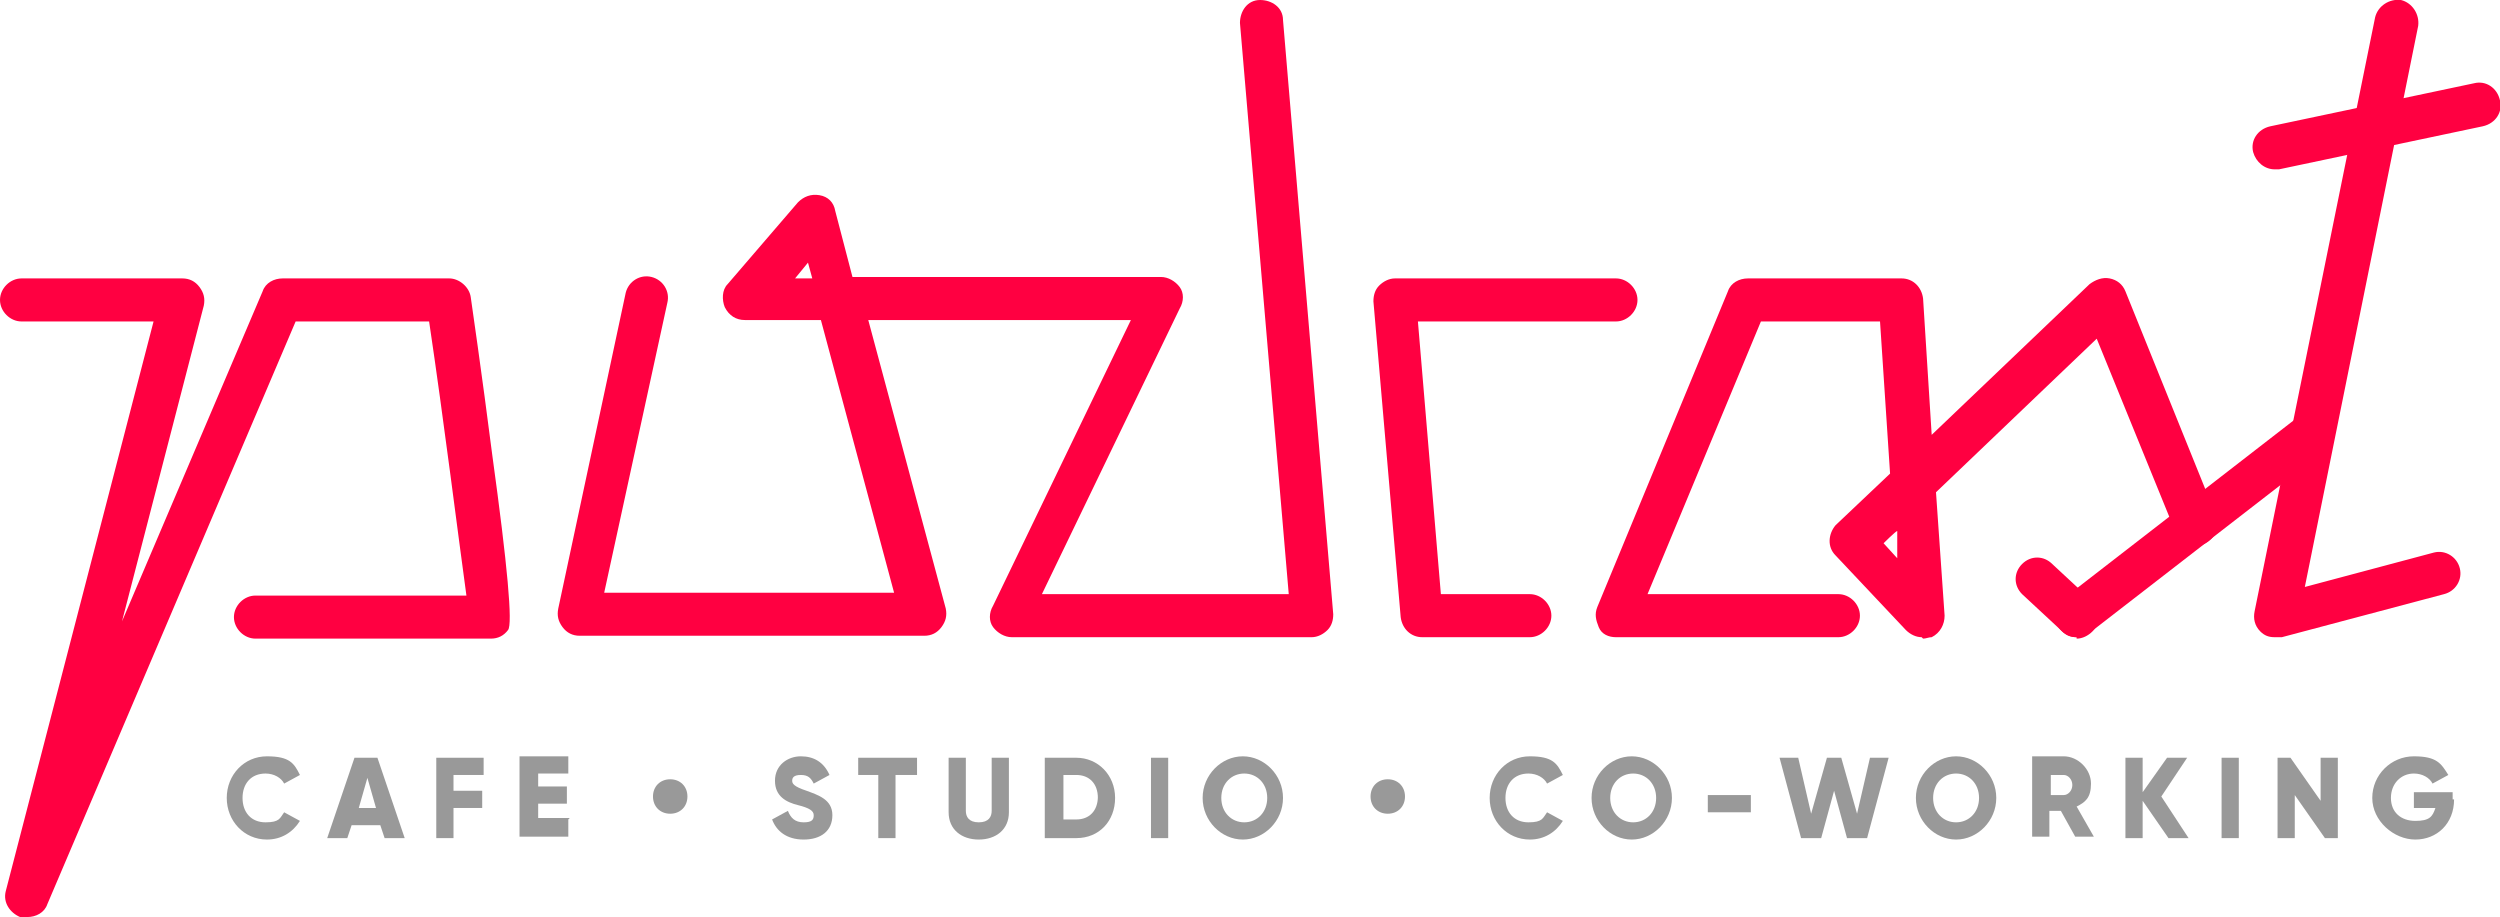 <?xml version="1.0" encoding="UTF-8"?> <svg xmlns="http://www.w3.org/2000/svg" id="Ebene_2" version="1.1" viewBox="0 0 174.2 63.9"><defs><style> .st0 { stroke: #e6332a; } .st0, .st1 { fill: none; stroke-linecap: round; stroke-linejoin: round; stroke-width: 3px; } .st1 { stroke: #ff0041; } .st2 { fill: #ff0041; } .st3 { fill: #999; } </style></defs><path class="st1" d="M165.6,9.3"></path><path class="st2" d="M1.9,63.9c-.2,0-.3,0-.5,0-.7-.3-1.2-1-1-1.8L10.7,22.4H1.5C.7,22.4,0,21.7,0,20.9s.7-1.5,1.5-1.5h11.2c.5,0,.9.2,1.2.6s.4.8.3,1.3l-5.7,22,9.8-23c.2-.6.8-.9,1.4-.9h11.6c.7,0,1.4.6,1.5,1.3,0,0,.8,5.5,1.5,11q1.6,11.6,1.1,12.2c-.3.4-.7.6-1.2.6h-16.4s0,0,0,0c-.8,0-1.5-.7-1.5-1.5,0-.8.7-1.5,1.5-1.5h14.7c-.5-3.6-1.6-12.4-2.6-19.1h-9.3L3.3,63c-.2.6-.8.9-1.4.9Z"></path><path class="st2" d="M91.8,44.4h-21.3c-.5,0-1-.3-1.3-.7-.3-.4-.3-1,0-1.5l9.6-19.9h-18.3l5.4,20.1c.1.5,0,.9-.3,1.3-.3.4-.7.6-1.2.6h-24c-.5,0-.9-.2-1.2-.6-.3-.4-.4-.8-.3-1.3l4.7-22c.2-.8,1-1.3,1.8-1.1.8.2,1.3,1,1.1,1.8l-4.4,20.2h20.2l-5.1-19h-5.3c-.6,0-1.1-.3-1.4-.9-.2-.5-.2-1.2.2-1.6l4.9-5.7c.4-.4.9-.6,1.5-.5s1,.5,1.1,1.1l1.2,4.6h21.5c.5,0,1,.3,1.3.7.3.4.3,1,0,1.5l-9.6,19.9h17.2l-3.4-39.8c0-.8.5-1.6,1.4-1.6.8,0,1.6.5,1.6,1.4l3.5,41.4c0,.4-.1.8-.4,1.1-.3.3-.7.5-1.1.5ZM55.4,19.4h1.2l-.3-1.1-.9,1.1Z"></path><path class="st2" d="M106.7,44.4h-7.6c-.8,0-1.4-.6-1.5-1.4l-1.9-22c0-.4.1-.8.4-1.1s.7-.5,1.1-.5h15.4c.8,0,1.5.7,1.5,1.5s-.7,1.5-1.5,1.5h-13.8l1.6,19h6.2c.8,0,1.5.7,1.5,1.5s-.7,1.5-1.5,1.5Z"></path><path class="st2" d="M158.5,44.4c-.4,0-.7-.1-1-.4-.4-.4-.5-.9-.4-1.4L165.5,1.2c.2-.8,1-1.3,1.8-1.2.8.2,1.3,1,1.2,1.8l-7.9,39.1,9-2.4c.8-.2,1.6.3,1.8,1.1s-.3,1.6-1.1,1.8l-11.3,3c-.1,0-.3,0-.4,0Z"></path><path class="st2" d="M144.7,44.4c-.4,0-.7-.1-1-.4l-2.8-2.6c-.6-.6-.6-1.5,0-2.1.6-.6,1.5-.6,2.1,0l2.8,2.6c.6.6.6,1.5,0,2.1-.3.3-.7.5-1.1.5Z"></path><path class="st2" d="M133.9,44.4c-.4,0-.8-.2-1.1-.5l-4.9-5.2c-.6-.6-.5-1.5,0-2.1l3.8-3.6-.7-10.6h-8.3l-7.9,19h13.3c.8,0,1.5.7,1.5,1.5s-.7,1.5-1.5,1.5h-15.5c-.5,0-1-.2-1.2-.7s-.3-.9-.1-1.4l9.1-22c.2-.6.8-.9,1.4-.9h10.7c.8,0,1.4.6,1.5,1.4l.6,9.5,11-10.5c.4-.3.9-.5,1.4-.4.5.1.9.4,1.1.9l6.3,15.6c.3.8,0,1.6-.8,2-.8.3-1.6,0-2-.8l-5.5-13.5-11.2,10.7.6,8.6c0,.6-.3,1.2-.9,1.5-.2,0-.4.1-.6.1ZM131.2,37.8l1,1.1v-1.9c-.1,0-1,.9-1,.9Z"></path><path class="st2" d="M158.5,11.8c-.7,0-1.3-.5-1.5-1.2-.2-.8.3-1.6,1.2-1.8l14.2-3c.8-.2,1.6.3,1.8,1.2.2.8-.3,1.6-1.2,1.8l-14.2,3c-.1,0-.2,0-.3,0Z"></path><path class="st2" d="M144.7,44.4c-.4,0-.9-.2-1.2-.6-.5-.7-.4-1.6.3-2.1l16.4-12.7c.7-.5,1.6-.4,2.1.3.5.7.4,1.6-.3,2.1l-16.4,12.7c-.3.2-.6.3-.9.3Z"></path><g><path class="st3" d="M15.8,55.6c0-1.6,1.2-2.9,2.8-2.9s1.9.5,2.3,1.3l-1.1.6c-.2-.4-.7-.7-1.3-.7-1,0-1.6.7-1.6,1.7s.6,1.7,1.6,1.7,1-.3,1.3-.7l1.1.6c-.5.8-1.3,1.3-2.3,1.3-1.6,0-2.8-1.3-2.8-2.9Z"></path><path class="st3" d="M26.5,57.5h-2l-.3.9h-1.4l1.9-5.6h1.6l1.9,5.6h-1.4l-.3-.9ZM26.2,56.3l-.6-2.1-.6,2.1h1.3Z"></path><path class="st3" d="M31.6,54v1.1h2v1.2h-2v2.1h-1.2v-5.6h3.3v1.2h-2.1Z"></path><path class="st3" d="M39.6,57.1v1.2h-3.4v-5.6h3.4v1.2h-2.1v.9h2v1.2h-2v1h2.2Z"></path><path class="st3" d="M45.5,55.5c0-.7.5-1.2,1.2-1.2s1.2.5,1.2,1.2-.5,1.2-1.2,1.2-1.2-.5-1.2-1.2Z"></path><path class="st3" d="M53.8,57.1l1.1-.6c.2.5.5.8,1.1.8s.7-.2.7-.5c0-.3-.3-.5-1.1-.7-.8-.2-1.6-.6-1.6-1.7s.9-1.7,1.8-1.7,1.6.4,2,1.3l-1.1.6c-.2-.4-.4-.6-.9-.6s-.6.2-.6.4.1.4,1,.7c.8.3,1.8.6,1.8,1.7s-.8,1.7-2,1.7-1.9-.6-2.2-1.4Z"></path><path class="st3" d="M63.8,54h-1.4v4.4h-1.2v-4.4h-1.4v-1.2h4.1v1.2Z"></path><path class="st3" d="M66.1,56.6v-3.8h1.2v3.7c0,.4.2.8.9.8s.9-.4.9-.8v-3.7h1.2v3.8c0,1.2-.9,1.9-2.1,1.9s-2.1-.7-2.1-1.9Z"></path><path class="st3" d="M77.7,55.6c0,1.6-1.1,2.8-2.7,2.8h-2.2v-5.6h2.2c1.5,0,2.7,1.2,2.7,2.8ZM76.5,55.6c0-1-.6-1.6-1.5-1.6h-.9v3.1h.9c.9,0,1.5-.6,1.5-1.6Z"></path><path class="st3" d="M81.4,52.8v5.6h-1.2v-5.6h1.2Z"></path><path class="st3" d="M83.8,55.6c0-1.6,1.3-2.9,2.8-2.9s2.8,1.3,2.8,2.9-1.3,2.9-2.8,2.9-2.8-1.3-2.8-2.9ZM88.3,55.6c0-1-.7-1.7-1.6-1.7s-1.6.7-1.6,1.7.7,1.7,1.6,1.7,1.6-.7,1.6-1.7Z"></path><path class="st3" d="M95.5,55.5c0-.7.5-1.2,1.2-1.2s1.2.5,1.2,1.2-.5,1.2-1.2,1.2-1.2-.5-1.2-1.2Z"></path><path class="st3" d="M103.8,55.6c0-1.6,1.2-2.9,2.8-2.9s1.9.5,2.3,1.3l-1.1.6c-.2-.4-.7-.7-1.3-.7-1,0-1.6.7-1.6,1.7s.6,1.7,1.6,1.7,1-.3,1.3-.7l1.1.6c-.5.8-1.3,1.3-2.3,1.3-1.6,0-2.8-1.3-2.8-2.9Z"></path><path class="st3" d="M110.9,55.6c0-1.6,1.3-2.9,2.8-2.9s2.8,1.3,2.8,2.9-1.3,2.9-2.8,2.9-2.8-1.3-2.8-2.9ZM115.4,55.6c0-1-.7-1.7-1.6-1.7s-1.6.7-1.6,1.7.7,1.7,1.6,1.7,1.6-.7,1.6-1.7Z"></path><path class="st3" d="M119,55.4h3v1.2h-3v-1.2Z"></path><path class="st3" d="M124,52.8h1.3l.9,3.9,1.1-3.9h1l1.1,3.9.9-3.9h1.3l-1.5,5.6h-1.4l-.9-3.3-.9,3.3h-1.4l-1.5-5.6Z"></path><path class="st3" d="M133.5,55.6c0-1.6,1.3-2.9,2.8-2.9s2.8,1.3,2.8,2.9-1.3,2.9-2.8,2.9-2.8-1.3-2.8-2.9ZM137.9,55.6c0-1-.7-1.7-1.6-1.7s-1.6.7-1.6,1.7.7,1.7,1.6,1.7,1.6-.7,1.6-1.7Z"></path><path class="st3" d="M143.4,56.5h-.6v1.8h-1.2v-5.6h2.2c1,0,1.9.9,1.9,1.9s-.4,1.3-1,1.6l1.2,2.1h-1.3l-1-1.8ZM142.9,55.4h.9c.3,0,.6-.3.6-.7s-.3-.7-.6-.7h-.9v1.4Z"></path><path class="st3" d="M151.1,58.4l-1.8-2.6v2.6h-1.2v-5.6h1.2v2.4l1.7-2.4h1.4l-1.8,2.7,1.9,2.9h-1.4Z"></path><path class="st3" d="M156,52.8v5.6h-1.2v-5.6h1.2Z"></path><path class="st3" d="M162.9,52.8v5.6h-.9l-2.1-3v3h-1.2v-5.6h.9l2.1,3v-3h1.2Z"></path><path class="st3" d="M171,55.7c0,1.7-1.2,2.8-2.7,2.8s-3-1.3-3-2.9,1.3-2.9,2.9-2.9,1.9.5,2.4,1.3l-1.1.6c-.2-.4-.7-.7-1.3-.7-.9,0-1.6.7-1.6,1.7s.7,1.6,1.7,1.6,1.2-.3,1.4-.9h-1.5v-1.1h2.7v.5Z"></path></g><path class="st0" d="M133.9,42.9"></path></svg> 